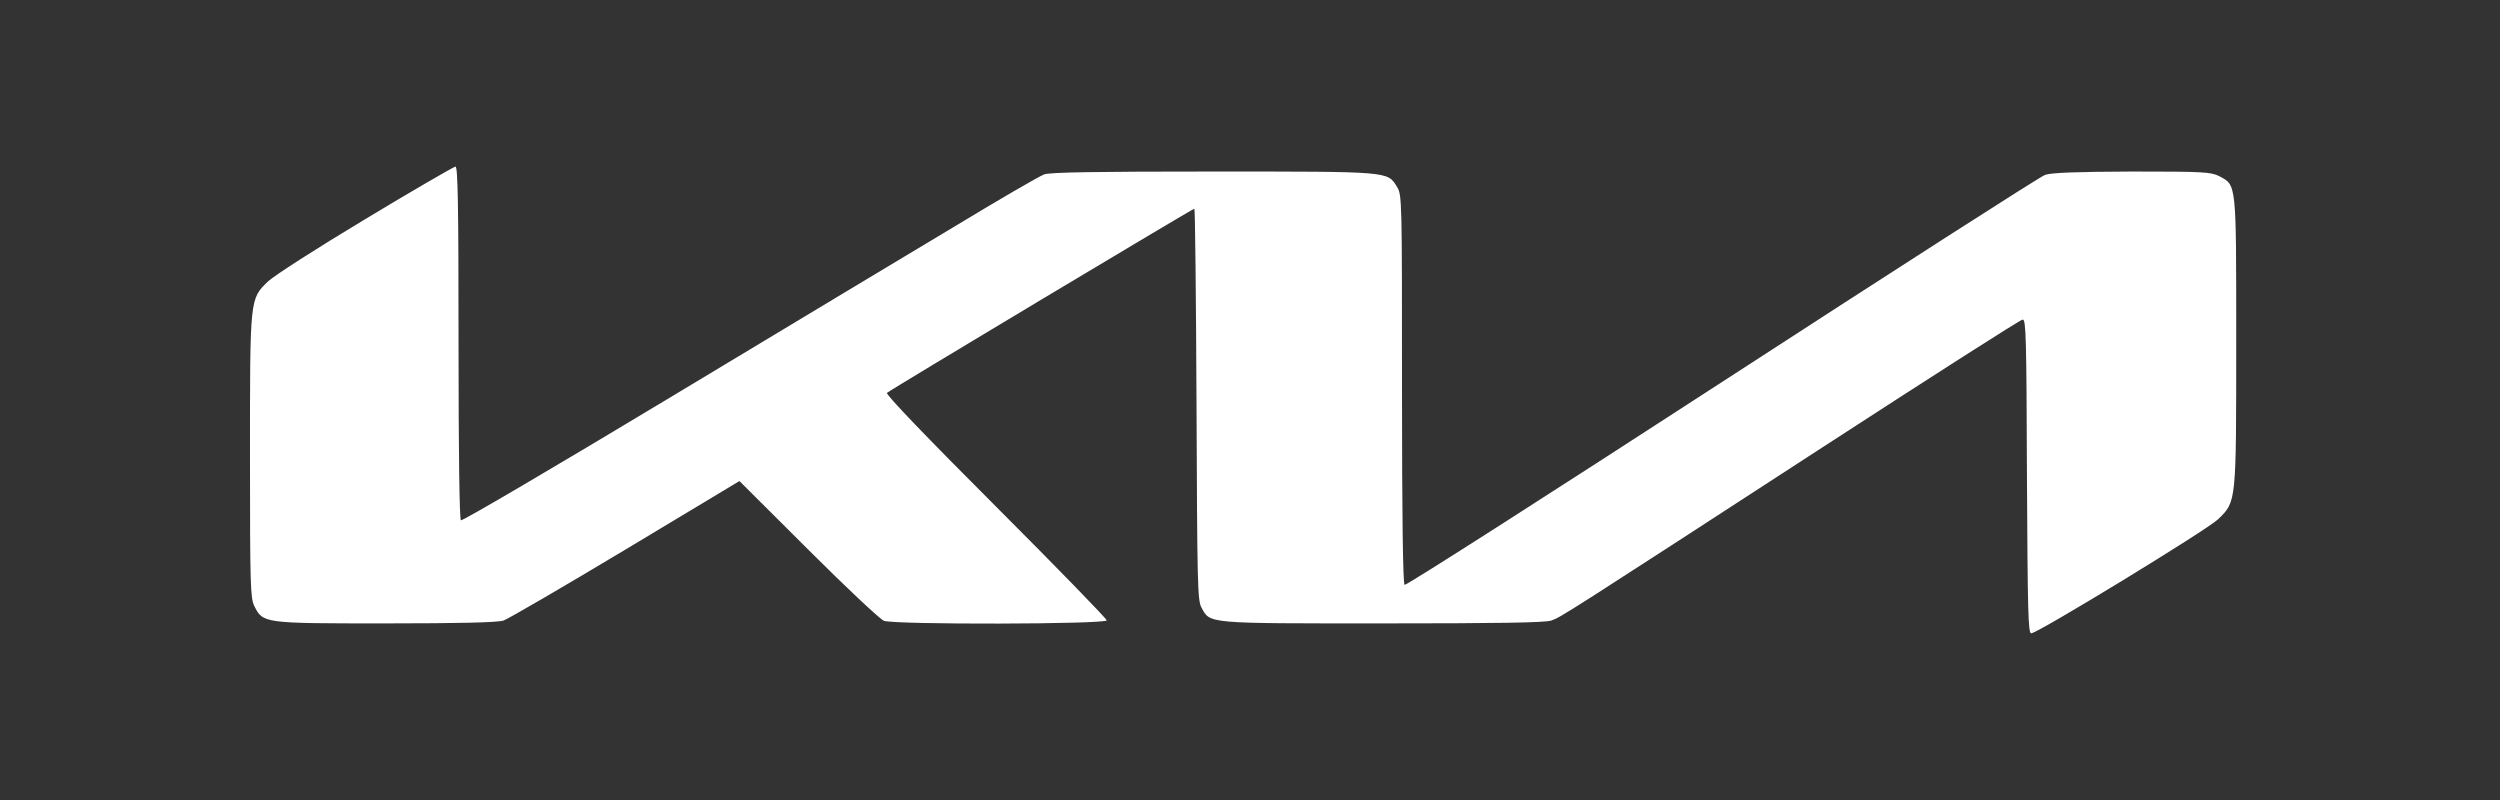 <svg width="150" height="48" viewBox="0 0 150 48" fill="none" xmlns="http://www.w3.org/2000/svg">
<rect x="0" y="0" width="150" height="48" fill="#333333" stroke="none"/>
<path d="M21.922 13.144C19.014 14.889 16.432 16.549 16.077 16.889C14.985 17.953 14.999 17.84 14.999 27.416C14.999 35.134 15.027 35.886 15.255 36.354C15.779 37.404 15.779 37.404 23.128 37.404C27.668 37.404 29.853 37.347 30.208 37.234C30.492 37.135 33.783 35.219 37.543 32.964L44.367 28.863L48.495 32.978C50.751 35.233 52.808 37.163 53.035 37.248C53.688 37.489 66.4 37.461 66.4 37.22C66.4 37.12 63.392 34.028 59.732 30.367C55.632 26.267 53.12 23.657 53.22 23.572C53.418 23.387 71.564 12.52 71.663 12.52C71.706 12.52 71.763 17.811 71.791 24.252C71.834 34.992 71.848 36.028 72.089 36.454C72.614 37.432 72.344 37.404 82.971 37.404C89.837 37.404 92.717 37.361 93.072 37.234C93.654 37.035 93.824 36.922 109.444 26.778C115.871 22.607 121.234 19.173 121.362 19.173C121.56 19.159 121.589 20.209 121.617 28.58C121.659 36.666 121.688 38 121.872 38C122.255 38 132.442 31.786 133.094 31.148C134.187 30.083 134.173 30.183 134.173 20.436C134.173 10.845 134.201 11.129 133.137 10.562C132.655 10.32 132.186 10.292 127.916 10.292C124.539 10.306 123.078 10.363 122.709 10.491C122.411 10.59 113.686 16.194 103.301 22.933C92.916 29.672 84.361 35.148 84.276 35.092C84.177 35.035 84.12 31.062 84.12 23.359C84.12 11.938 84.12 11.697 83.822 11.214C83.24 10.278 83.481 10.292 72.827 10.292C65.761 10.292 63.023 10.335 62.654 10.462C62.371 10.562 59.902 11.995 57.164 13.655C54.411 15.3 46.679 19.954 39.983 23.983C33.287 28.012 27.739 31.275 27.654 31.218C27.569 31.162 27.512 27.317 27.512 20.564C27.512 12.207 27.47 9.994 27.328 9.994C27.229 10.008 24.788 11.413 21.922 13.144Z" fill="white"/>
</svg>
